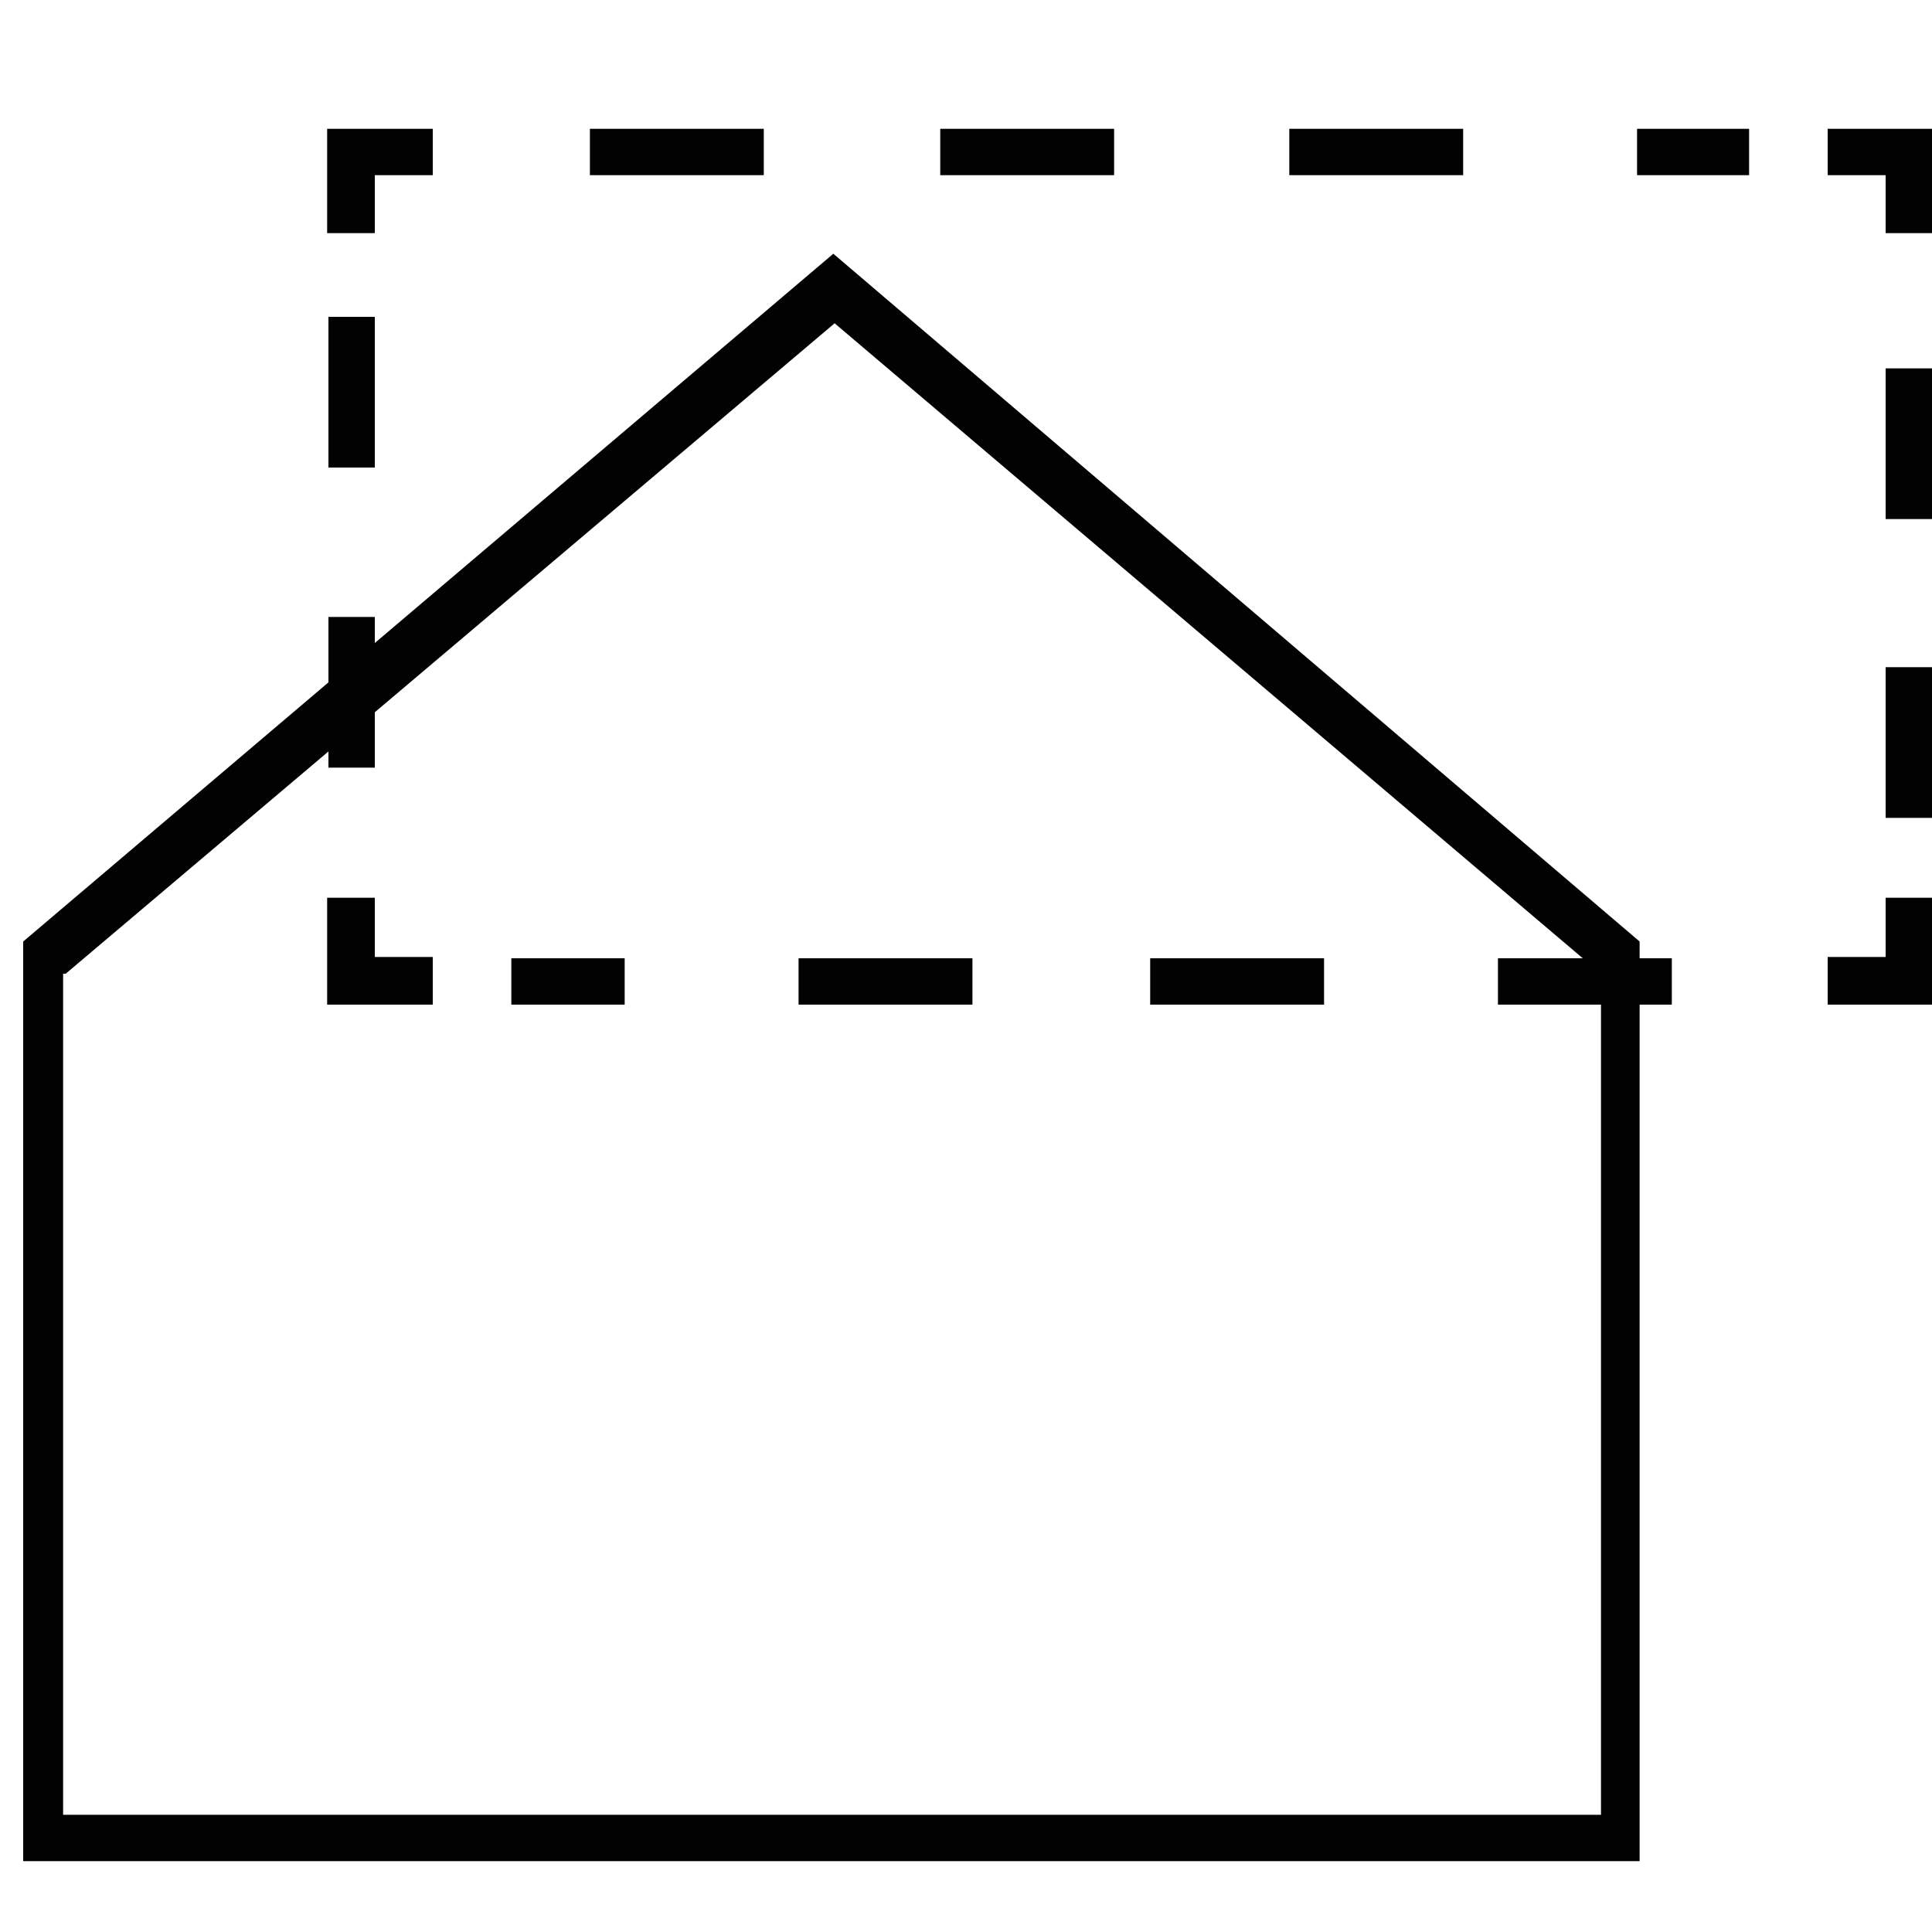 <?xml version="1.0" encoding="utf-8"?>
<!-- Generator: Adobe Illustrator 22.0.1, SVG Export Plug-In . SVG Version: 6.00 Build 0)  -->
<svg version="1.1" id="Calque_1" xmlns="http://www.w3.org/2000/svg" xmlns:xlink="http://www.w3.org/1999/xlink" x="0px" y="0px"
	 viewBox="0 0 150 150" style="enable-background:new 0 0 150 150;" xml:space="preserve">
<style type="text/css">
	.st0{fill:#020203;}
</style>
<path class="st0" d="M127.3,73.1L64.7,19.7L1.8,73.1v68l0,0v3.4h125.5v-1.8l0,0V73.1L127.3,73.1z M5.1,75.6l59.7-50.5l59.5,50.5
	v65.3H4.9V75.6H5.1z"/>
<g>
	<g>
		<g>
			<polygon class="st0" points="150,78 141.9,78 141.9,74.3 146.4,74.3 146.4,69.7 150,69.7 			"/>
		</g>
		<g>
			<path class="st0" d="M129.8,78h-13.5v-3.6h13.5V78z M102.8,78H89.3v-3.6h13.5V78z M75.6,78H62v-3.6h13.5V78z M48.5,78h-8.8v-3.6
				h8.8V78z"/>
		</g>
		<g>
			<polygon class="st0" points="33.6,78 25.4,78 25.4,69.7 29.1,69.7 29.1,74.3 33.6,74.3 			"/>
		</g>
		<g>
			<path class="st0" d="M29.1,59.6h-3.6V47.9h3.6V59.6z M29.1,36.3h-3.6V24.6h3.6V36.3z"/>
		</g>
		<g>
			<polygon class="st0" points="29.1,18.1 25.4,18.1 25.4,10 33.6,10 33.6,13.6 29.1,13.6 			"/>
		</g>
		<g>
			<path class="st0" d="M135.8,13.6h-8.7V10h8.7V13.6z M113.6,13.6h-13.5V10h13.5V13.6z M86.6,13.6H73V10h13.5V13.6z M59.3,13.6
				H45.8V10h13.5V13.6z"/>
		</g>
		<g>
			<polygon class="st0" points="150,18.1 146.4,18.1 146.4,13.6 141.9,13.6 141.9,10 150,10 			"/>
		</g>
		<g>
			<path class="st0" d="M150,63.5h-3.6V51.8h3.6V63.5z M150,40.3h-3.6V28.6h3.6V40.3z"/>
		</g>
	</g>
</g>
</svg>
